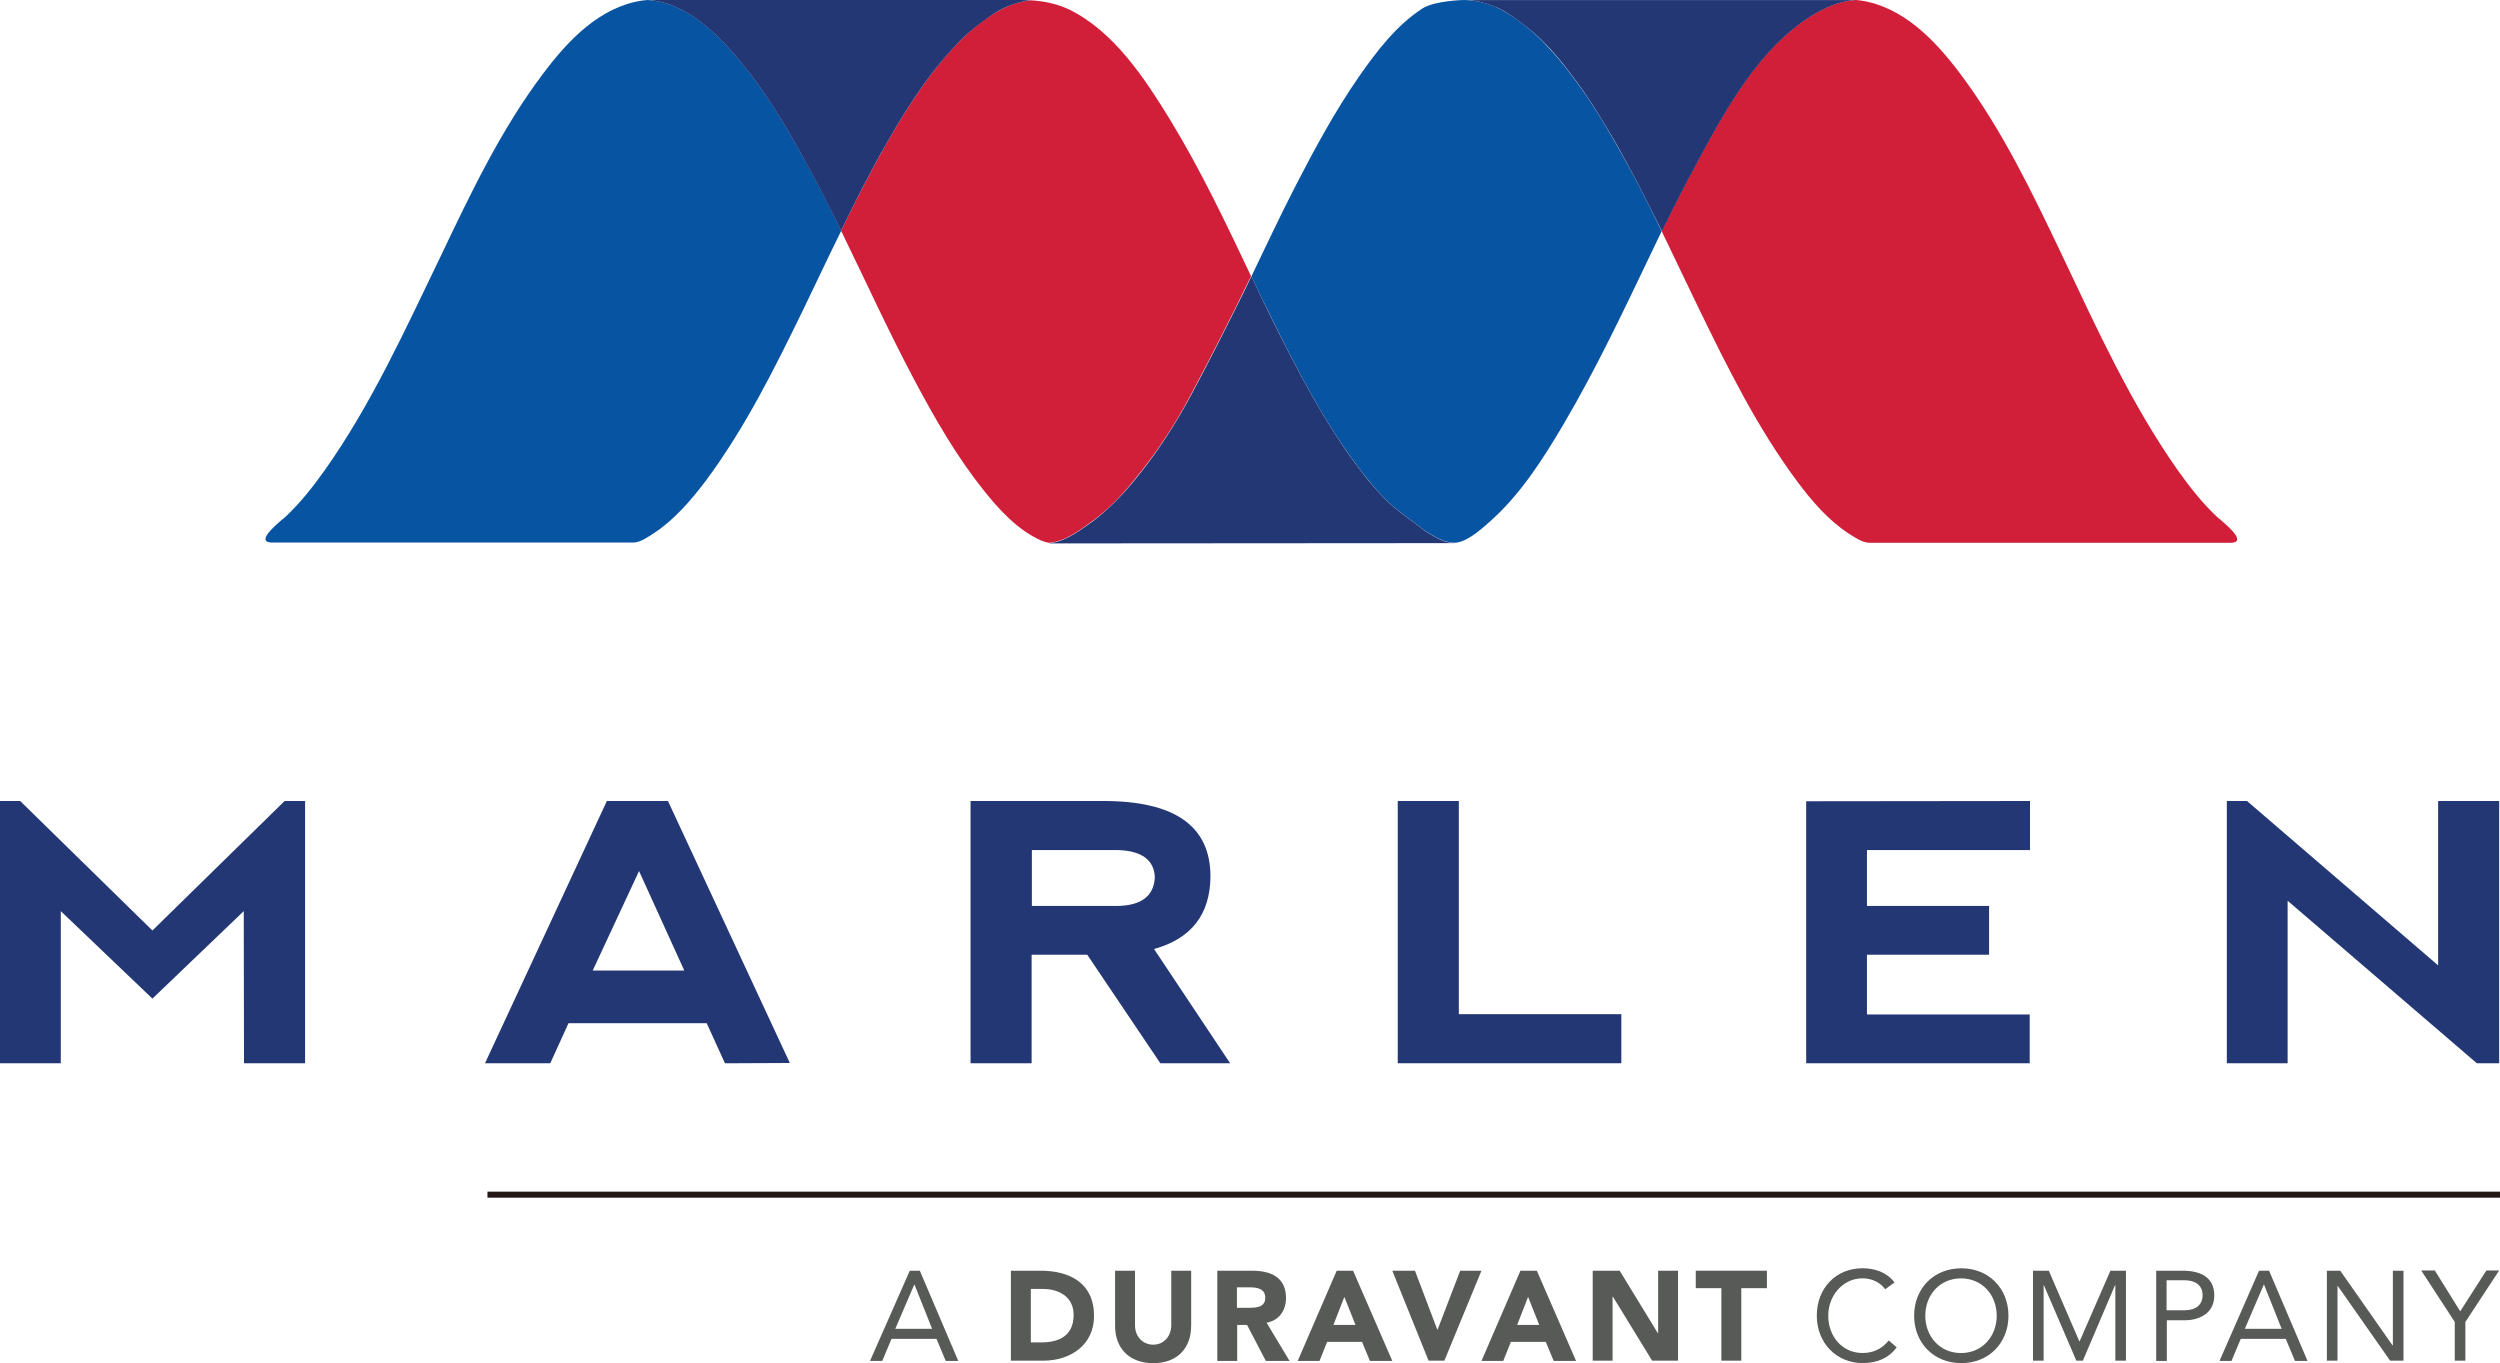 <?xml version="1.0" encoding="UTF-8"?><svg id="uuid-545e23ca-bb7f-4781-8594-a5f607ff932c" xmlns="http://www.w3.org/2000/svg" viewBox="0 0 600 327.15" width="600" height="327.15"><defs><style>.uuid-7ae33080-c839-434f-9cf3-c739d6a866f9{fill:none;stroke:#231815;stroke-width:1.45px;}.uuid-07f20a73-d6c4-4779-8f1a-bdfc2b260d75{fill:#585a58;}.uuid-07f20a73-d6c4-4779-8f1a-bdfc2b260d75,.uuid-d29a3764-8194-43a4-96e0-da2f4f8cfaa0,.uuid-754c0ff3-7da5-4899-a5cf-31068ce91523,.uuid-19558b8c-d1dc-44ee-a66f-294be6430d46{stroke-width:0px;}.uuid-d29a3764-8194-43a4-96e0-da2f4f8cfaa0{fill:#0754a2;}.uuid-754c0ff3-7da5-4899-a5cf-31068ce91523{fill:#243775;}.uuid-19558b8c-d1dc-44ee-a66f-294be6430d46{fill:#d11f3a;}</style></defs><polygon class="uuid-754c0ff3-7da5-4899-a5cf-31068ce91523" points="0 255.18 0 192.24 4.84 192.24 36.58 223.32 68.31 192.24 73.22 192.24 73.22 255.18 58.56 255.18 58.5 218.67 36.58 239.67 14.59 218.67 14.59 255.18 0 255.18"/><path class="uuid-754c0ff3-7da5-4899-a5cf-31068ce91523" d="M153.37,209.05l-11.12,23.88h21.98l-10.86-23.88ZM116.4,255.18l29.25-62.94h14.66l29.25,62.88-15.57.07-4.38-9.62h-33.17l-4.38,9.62h-15.64Z"/><path class="uuid-754c0ff3-7da5-4899-a5cf-31068ce91523" d="M247.59,217.43h20.48c5.89-.07,8.9-2.42,9.09-6.94-.2-4.12-3.14-6.28-8.9-6.48h-20.61v13.41h-.07ZM276.97,227.76l18.26,27.42h-16.75l-17.54-26.04h-13.35v26.04h-14.66v-62.94h31.93c17.08,0,25.65,6.02,25.65,18.12-.07,9.09-4.58,14.92-13.54,17.4"/><polygon class="uuid-754c0ff3-7da5-4899-a5cf-31068ce91523" points="350.12 192.24 350.12 243.4 389.12 243.4 389.12 255.18 335.46 255.18 335.46 192.24 350.12 192.24"/><polygon class="uuid-754c0ff3-7da5-4899-a5cf-31068ce91523" points="433.48 255.18 433.48 192.3 487.2 192.24 487.2 204.01 448.07 204.01 448.07 217.43 477.38 217.43 477.38 229.14 448.07 229.14 448.07 243.47 487.13 243.47 487.13 255.18 433.48 255.18"/><polygon class="uuid-754c0ff3-7da5-4899-a5cf-31068ce91523" points="534.44 255.18 534.44 192.24 539.28 192.24 585.15 231.69 585.15 192.24 599.8 192.24 599.8 255.18 594.44 255.18 549.03 216.18 549.03 255.18 534.44 255.18"/><path class="uuid-19558b8c-d1dc-44ee-a66f-294be6430d46" d="M242.75,0h-2.03,3.01-.98M247.33.07c-2.81.33-4.91.98-8.05,2.75-3.14,1.83-5.82,3.99-8.44,6.54-2.68,2.62-5.1,5.5-7.39,8.51-3.99,5.3-7.52,10.99-10.8,16.75-3.86,6.8-7.39,13.74-10.8,20.74,5.82,11.91,11.32,24.01,17.54,35.73,4.91,9.23,10.14,18.39,16.68,26.56,3.73,4.71,8.18,9.55,13.74,12.04.59.26,1.24.46,1.9.59,3.73-.2,7.46-3.01,10.4-5.17,3.73-2.68,6.94-6.02,9.81-9.55,5.3-6.35,9.95-13.41,13.81-20.68,3.79-7.13,7.46-14.26,11.06-21.53,1.18-2.36,2.29-4.71,3.47-7.07-6.02-12.69-12.04-25.39-19.37-37.43-6.09-9.95-13.48-21.26-24.27-26.56-3.08-1.44-6.09-2.03-9.29-2.22"/><path class="uuid-d29a3764-8194-43a4-96e0-da2f4f8cfaa0" d="M155.33,0c-.39.07-.79.07-1.18.13-10.21,1.5-17.86,9.62-23.75,17.47-10.14,13.41-17.47,28.85-24.67,43.97-8.44,17.47-16.68,35.66-27.94,51.49-2.75,3.86-5.76,7.66-9.23,10.93-.46.46-8.11,6.22-3.21,6.22h86.63c1.7,0,3.6-1.37,4.91-2.22,4.91-3.21,8.83-7.79,12.37-12.43,9.62-12.89,16.82-27.48,23.82-41.88,2.94-6.09,5.82-12.24,8.83-18.32-3.08-6.28-6.22-12.43-9.62-18.52-4.19-7.52-8.7-14.98-14.2-21.66-5.63-6.87-13.35-14.72-22.77-15.18"/><path class="uuid-754c0ff3-7da5-4899-a5cf-31068ce91523" d="M243.73,0h-88.46c9.42.46,17.21,8.38,22.77,15.18,5.5,6.67,10.01,14.13,14.2,21.66,3.4,6.09,6.54,12.3,9.62,18.52,3.4-7,6.94-14,10.8-20.74,3.27-5.76,6.8-11.45,10.8-16.75,2.29-3.01,4.71-5.82,7.39-8.51,2.62-2.55,6.02-5.1,8.44-6.54s5.23-2.42,8.05-2.75c-1.18-.07-2.36-.07-3.6-.07"/><path class="uuid-19558b8c-d1dc-44ee-a66f-294be6430d46" d="M445.39,0c-3.34.2-6.48,1.37-9.36,3.01-13.68,7.79-22.12,23.62-29.31,37.03-2.75,5.1-5.37,10.27-7.92,15.44,2.94,6.09,5.82,12.17,8.77,18.26,7,14.39,14.2,28.99,23.82,41.88,3.47,4.65,7.39,9.23,12.3,12.43,1.37.85,3.27,2.22,4.97,2.22h86.63c4.91,0-2.75-5.76-3.21-6.22-3.47-3.27-6.48-7.07-9.23-10.93-11.25-15.9-19.5-34.02-27.81-51.56-7.2-15.11-14.53-30.49-24.67-43.97-5.89-7.85-13.61-15.97-23.82-17.47-.39-.07-.79-.07-1.18-.13"/><path class="uuid-d29a3764-8194-43a4-96e0-da2f4f8cfaa0" d="M341.29,2.09c-6.22,4.06-10.99,10.34-15.18,16.36-5.76,8.31-10.6,17.27-15.25,26.3-3.66,7.13-7.07,14.39-10.53,21.59.59,1.18,1.11,2.29,1.64,3.47,3.34,6.87,6.74,13.74,10.34,20.48,3.21,5.95,6.67,11.91,10.53,17.47,2.75,4.06,5.76,7.92,9.09,11.52,3.08,3.21,6.61,5.37,10.01,8.11,2.42,1.37,4.32,2.81,7.13,2.88,2.94-.07,6.54-3.34,8.51-5.1,7.26-6.41,12.69-14.92,17.6-23.23,7.98-13.54,14.66-27.74,21.46-41.94.72-1.5,1.44-3.01,2.16-4.51-3.4-7.07-6.94-14-10.86-20.81-3.27-5.76-6.8-11.45-10.86-16.75-2.22-3.01-4.71-5.82-7.33-8.51-2.62-2.55-5.63-4.84-8.44-6.54s-6.35-2.81-9.81-2.88c.07,0-7.13.07-10.21,2.09"/><path class="uuid-754c0ff3-7da5-4899-a5cf-31068ce91523" d="M300.33,66.35c-1.11,2.36-2.29,4.71-3.47,7.07-3.6,7.26-7.26,14.39-11.06,21.53-3.93,7.26-8.51,14.33-13.81,20.68-2.94,3.53-6.15,6.8-9.81,9.55-2.94,2.09-6.67,4.97-10.4,5.17,0,0,.33.07.39.07,3.93,0,90.36-.07,96.84-.07h.13c-2.81-.07-4.71-1.5-7.13-2.88-3.4-2.75-6.94-4.91-10.01-8.11-3.34-3.53-6.35-7.46-9.09-11.45-3.86-5.63-7.33-11.52-10.53-17.47-3.6-6.74-7.07-13.61-10.34-20.48-.59-1.31-1.11-2.49-1.7-3.6"/><path class="uuid-754c0ff3-7da5-4899-a5cf-31068ce91523" d="M351.56,0c3.47,0,7.66,1.57,9.81,2.88,2.09,1.31,5.82,3.99,8.44,6.54,2.68,2.62,5.1,5.5,7.33,8.51,4.06,5.3,7.52,10.99,10.86,16.75,3.86,6.8,7.39,13.81,10.86,20.81,2.55-5.17,5.17-10.34,7.92-15.44,7.2-13.41,15.64-29.25,29.31-37.03,2.88-1.64,6.02-2.81,9.36-3.01h-93.89Z"/><path class="uuid-07f20a73-d6c4-4779-8f1a-bdfc2b260d75" d="M219.45,308.24h0l-4.58,10.67h8.83l-4.25-10.67ZM218.34,304.97h2.42l9.23,21.66h-3.01l-2.22-5.3h-10.8l-2.22,5.3h-2.94l9.55-21.66Z"/><path class="uuid-07f20a73-d6c4-4779-8f1a-bdfc2b260d75" d="M247.39,322.18h2.49c4.45,0,7.79-1.7,7.79-6.61,0-4.25-3.4-6.22-7.39-6.22h-2.88v12.82ZM242.62,304.97h7.13c6.94,0,12.82,2.94,12.82,10.86,0,7-5.69,10.73-12.17,10.73h-7.79v-21.59h0Z"/><path class="uuid-07f20a73-d6c4-4779-8f1a-bdfc2b260d75" d="M285.87,318.26c0,5.1-3.14,8.9-9.09,8.9s-9.16-3.79-9.16-8.9v-13.28h4.78v13.09c0,2.68,1.83,4.65,4.38,4.65s4.32-2.03,4.32-4.65v-13.09h4.78v13.28Z"/><path class="uuid-07f20a73-d6c4-4779-8f1a-bdfc2b260d75" d="M296.86,313.87h2.81c1.77,0,3.99-.07,3.99-2.42,0-2.16-1.96-2.49-3.66-2.49h-3.14v4.91ZM292.08,304.97h8.38c4.45,0,8.18,1.5,8.18,6.54,0,3.01-1.64,5.37-4.65,5.95l5.5,9.16h-5.69l-4.51-8.64h-2.36v8.64h-4.78v-21.66h-.07Z"/><path class="uuid-07f20a73-d6c4-4779-8f1a-bdfc2b260d75" d="M322.64,311.25l-2.62,6.74h5.3l-2.68-6.74ZM320.81,304.97h3.93l9.42,21.66h-5.37l-1.9-4.58h-8.38l-1.83,4.58h-5.23l9.36-21.66Z"/><polygon class="uuid-07f20a73-d6c4-4779-8f1a-bdfc2b260d75" points="334.15 304.97 339.59 304.97 344.95 319.11 345.02 319.11 350.45 304.97 355.55 304.97 346.65 326.56 342.86 326.56 334.15 304.97"/><path class="uuid-07f20a73-d6c4-4779-8f1a-bdfc2b260d75" d="M366.74,311.25l-2.62,6.74h5.3l-2.68-6.74ZM364.91,304.97h3.93l9.42,21.66h-5.37l-1.9-4.58h-8.38l-1.83,4.58h-5.23l9.36-21.66Z"/><polygon class="uuid-07f20a73-d6c4-4779-8f1a-bdfc2b260d75" points="382.25 304.97 388.72 304.97 397.88 319.96 397.95 319.96 397.95 304.97 402.73 304.97 402.73 326.56 396.51 326.56 387.09 311.19 387.02 311.19 387.02 326.56 382.25 326.56 382.25 304.97"/><polygon class="uuid-07f20a73-d6c4-4779-8f1a-bdfc2b260d75" points="413.13 309.16 406.98 309.16 406.98 304.97 424.06 304.97 424.06 309.16 417.91 309.16 417.91 326.56 413.13 326.56 413.13 309.16"/><path class="uuid-07f20a73-d6c4-4779-8f1a-bdfc2b260d75" d="M452.45,309.42c-1.31-1.77-3.34-2.62-5.43-2.62-4.84,0-8.24,4.25-8.24,8.96,0,5.04,3.4,8.96,8.24,8.96,2.62,0,4.71-1.05,6.28-3.01l1.9,1.64c-1.9,2.62-4.71,3.79-8.18,3.79-6.22,0-10.99-4.78-10.99-11.38s4.58-11.38,10.99-11.38c2.94,0,5.82.98,7.66,3.4l-2.22,1.64Z"/><path class="uuid-07f20a73-d6c4-4779-8f1a-bdfc2b260d75" d="M479.21,315.77c0-4.97-3.47-8.96-8.57-8.96s-8.57,3.99-8.57,8.96,3.47,8.96,8.57,8.96c5.1,0,8.57-3.99,8.57-8.96M459.39,315.77c0-6.54,4.71-11.38,11.32-11.38s11.32,4.84,11.32,11.38-4.71,11.38-11.32,11.38c-6.61,0-11.32-4.84-11.32-11.38"/><polygon class="uuid-07f20a73-d6c4-4779-8f1a-bdfc2b260d75" points="487.92 304.97 491.71 304.97 499.04 321.92 499.11 321.92 506.5 304.97 510.23 304.97 510.23 326.56 507.68 326.56 507.68 308.44 507.61 308.44 499.89 326.56 498.32 326.56 490.53 308.44 490.47 308.44 490.47 326.56 487.92 326.56 487.92 304.97"/><path class="uuid-07f20a73-d6c4-4779-8f1a-bdfc2b260d75" d="M519.98,314.46h4.32c2.55,0,4.32-1.18,4.32-3.6s-1.77-3.6-4.32-3.6h-4.32v7.2ZM517.43,304.97h6.41c3.99,0,7.59,1.37,7.59,5.95s-4.06,5.95-7.07,5.95h-4.32v9.75h-2.55v-21.66h-.07Z"/><path class="uuid-07f20a73-d6c4-4779-8f1a-bdfc2b260d75" d="M543.34,308.24h0l-4.58,10.67h8.83l-4.25-10.67ZM542.16,304.97h2.42l9.23,21.66h-3.01l-2.22-5.3h-10.8l-2.22,5.3h-2.88l9.49-21.66Z"/><polygon class="uuid-07f20a73-d6c4-4779-8f1a-bdfc2b260d75" points="558.45 304.97 561.66 304.97 574.22 322.9 574.29 322.9 574.29 304.97 576.84 304.97 576.84 326.56 573.63 326.56 561.07 308.64 561 308.64 561 326.56 558.45 326.56 558.45 304.97"/><polygon class="uuid-07f20a73-d6c4-4779-8f1a-bdfc2b260d75" points="589.14 317.27 581.09 304.91 584.36 304.91 590.45 314.72 596.73 304.91 599.8 304.91 591.69 317.27 591.69 326.56 589.14 326.56 589.14 317.27"/><line class="uuid-7ae33080-c839-434f-9cf3-c739d6a866f9" x1="116.99" y1="286.72" x2="600" y2="286.72"/></svg>